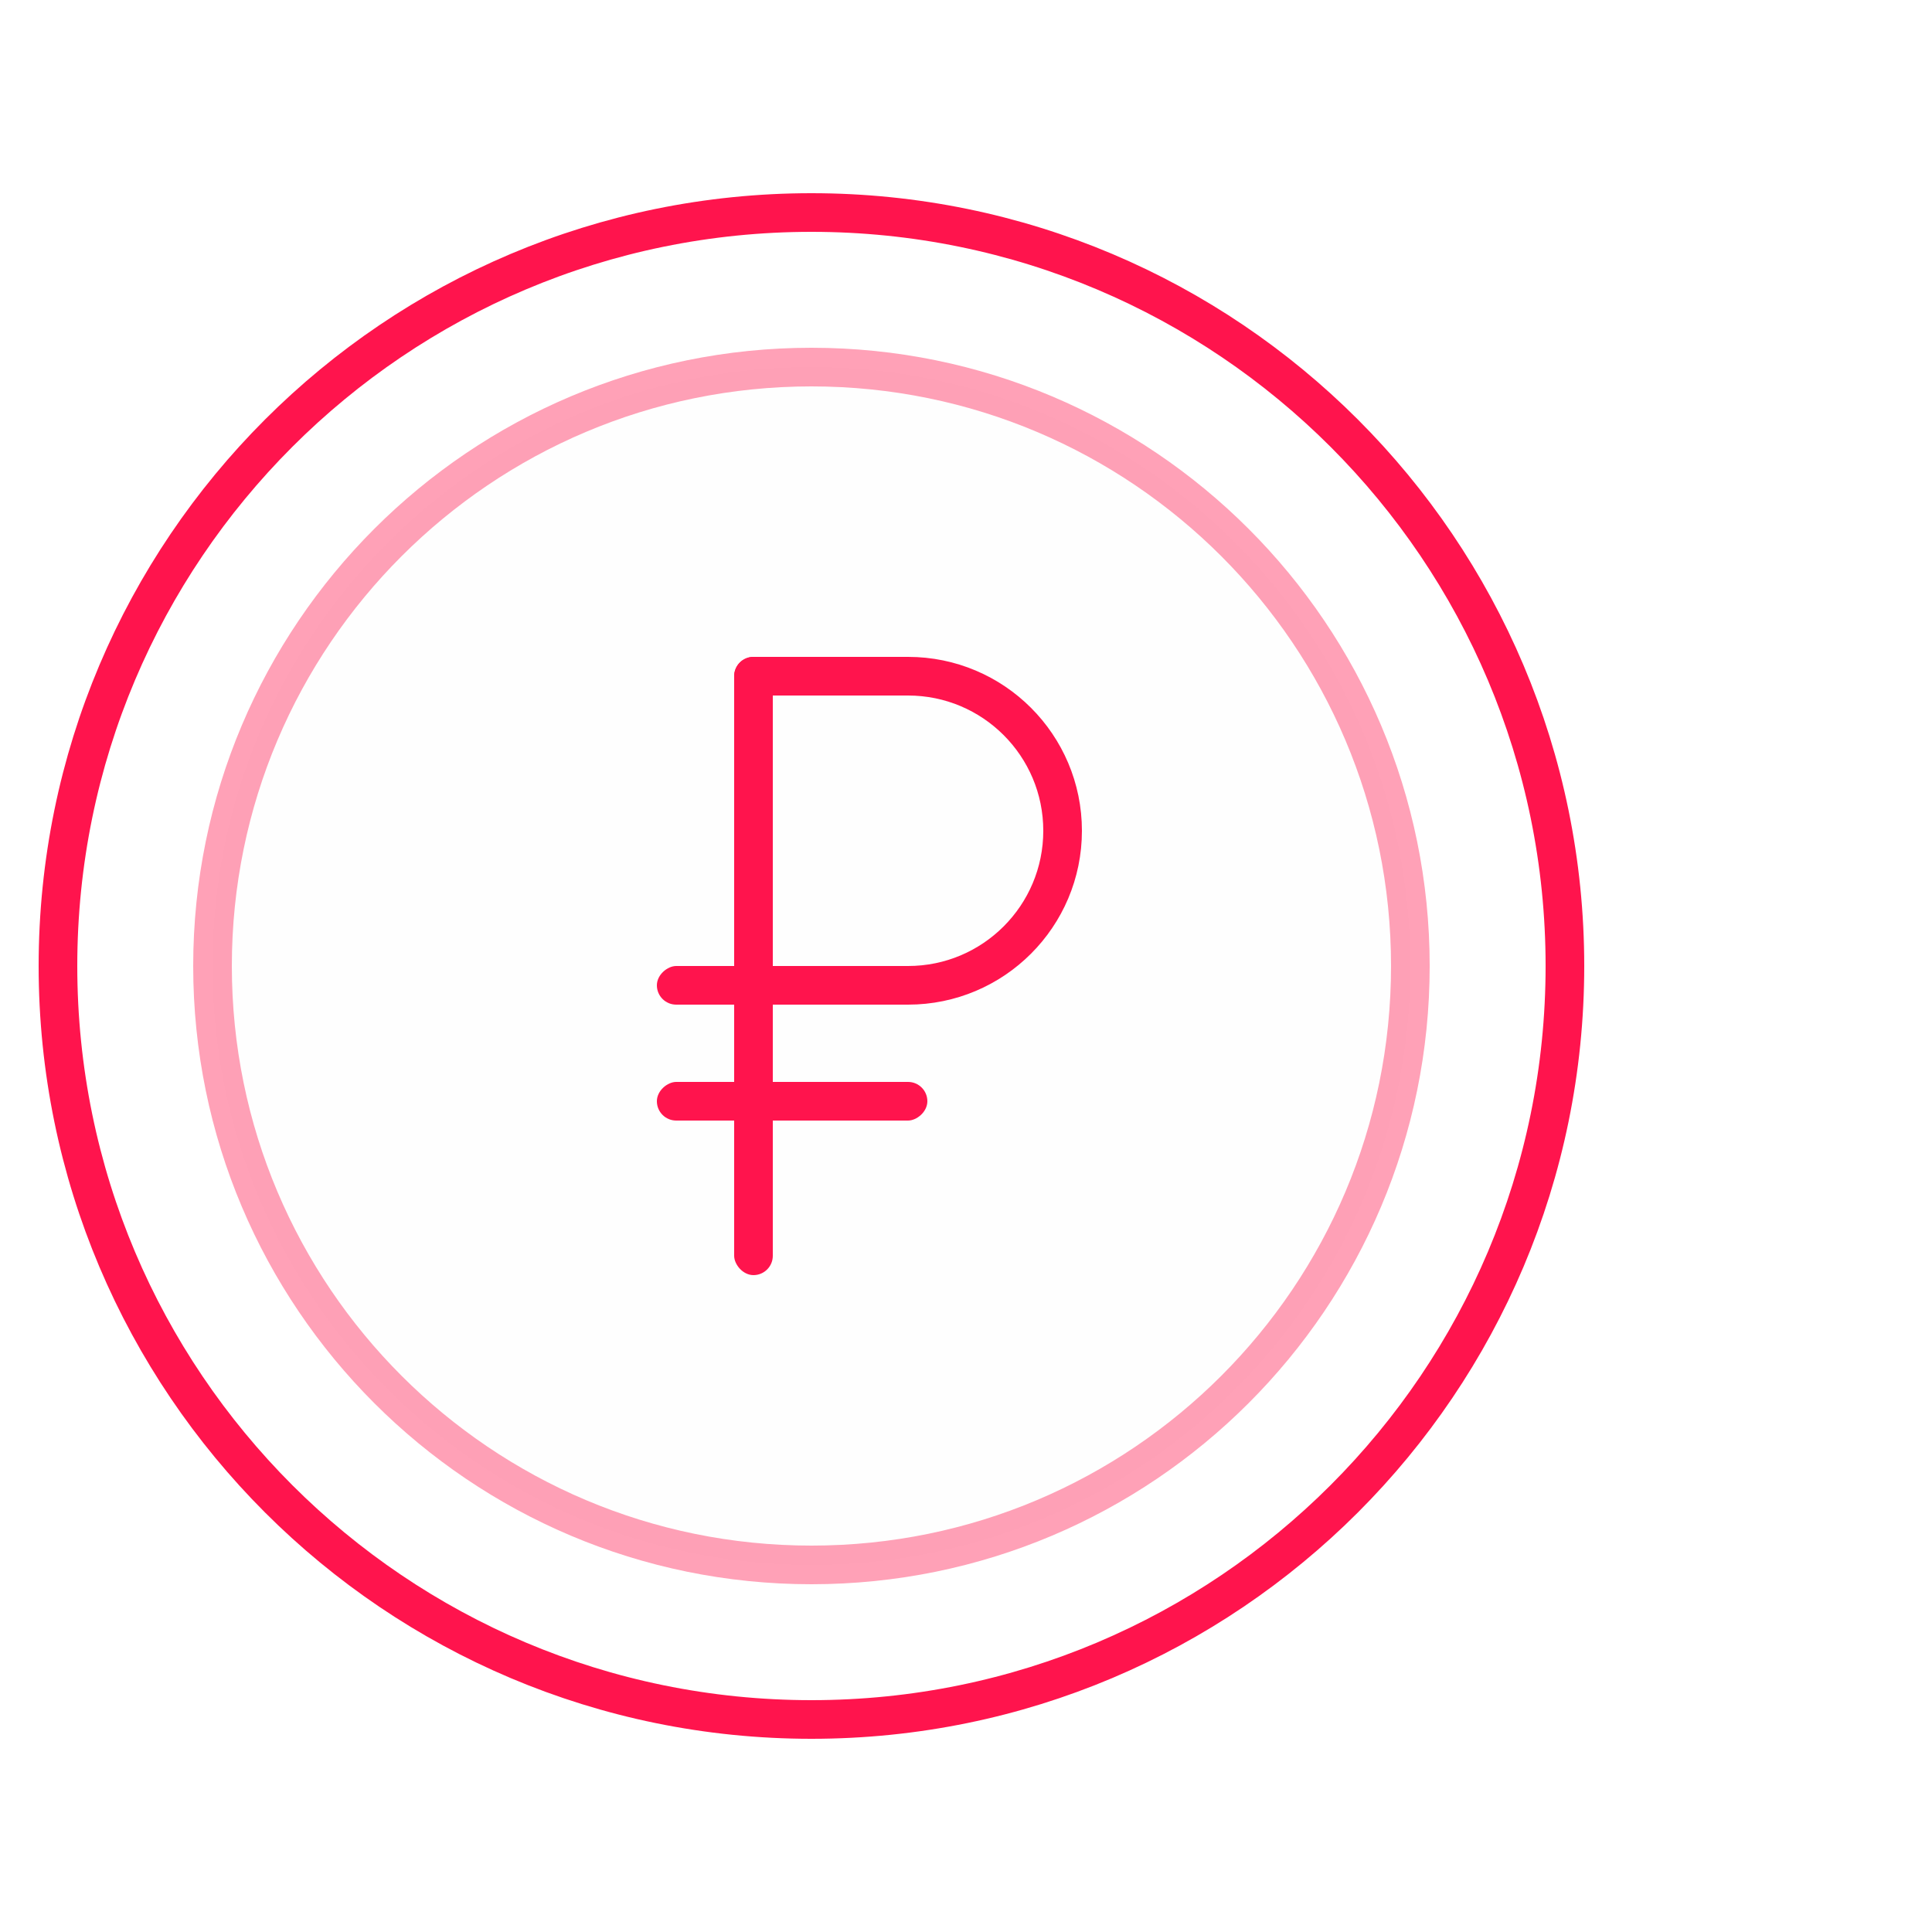<svg width="50" height="50" viewBox="0 0 50 50" fill="none" xmlns="http://www.w3.org/2000/svg">
<path d="M40.5 25C40.5 35.77 31.77 44.5 21 44.5C10.23 44.5 1.5 35.77 1.5 25C1.5 14.23 10.23 5.5 21 5.5C31.77 5.5 40.5 14.23 40.5 25Z" fill="#D8D8D8" fill-opacity="0.01" stroke="#FF144D"/>
<path opacity="0.4" d="M36.5 25C36.5 33.56 29.56 40.5 21 40.5C12.44 40.5 5.5 33.56 5.5 25C5.5 16.44 12.44 9.5 21 9.5C29.56 9.5 36.5 16.44 36.5 25Z" fill="#D8D8D8" fill-opacity="0.01" stroke="#FF144D"/>
<rect x="19" y="17" width="1" height="16" rx="0.5" fill="#FF144D"/>
<rect x="22" y="25" width="1" height="5" rx="0.5" transform="rotate(90 22 25)" fill="#FF144D"/>
<rect x="24" y="28" width="1" height="7" rx="0.5" transform="rotate(90 24 28)" fill="#FF144D"/>
<path d="M19.5 17.5H23.5C25.709 17.5 27.5 19.291 27.5 21.5C27.5 23.709 25.709 25.5 23.5 25.5H19.5V17.5Z" stroke="#FF144D" stroke-linecap="round" stroke-linejoin="round"/>
</svg>
